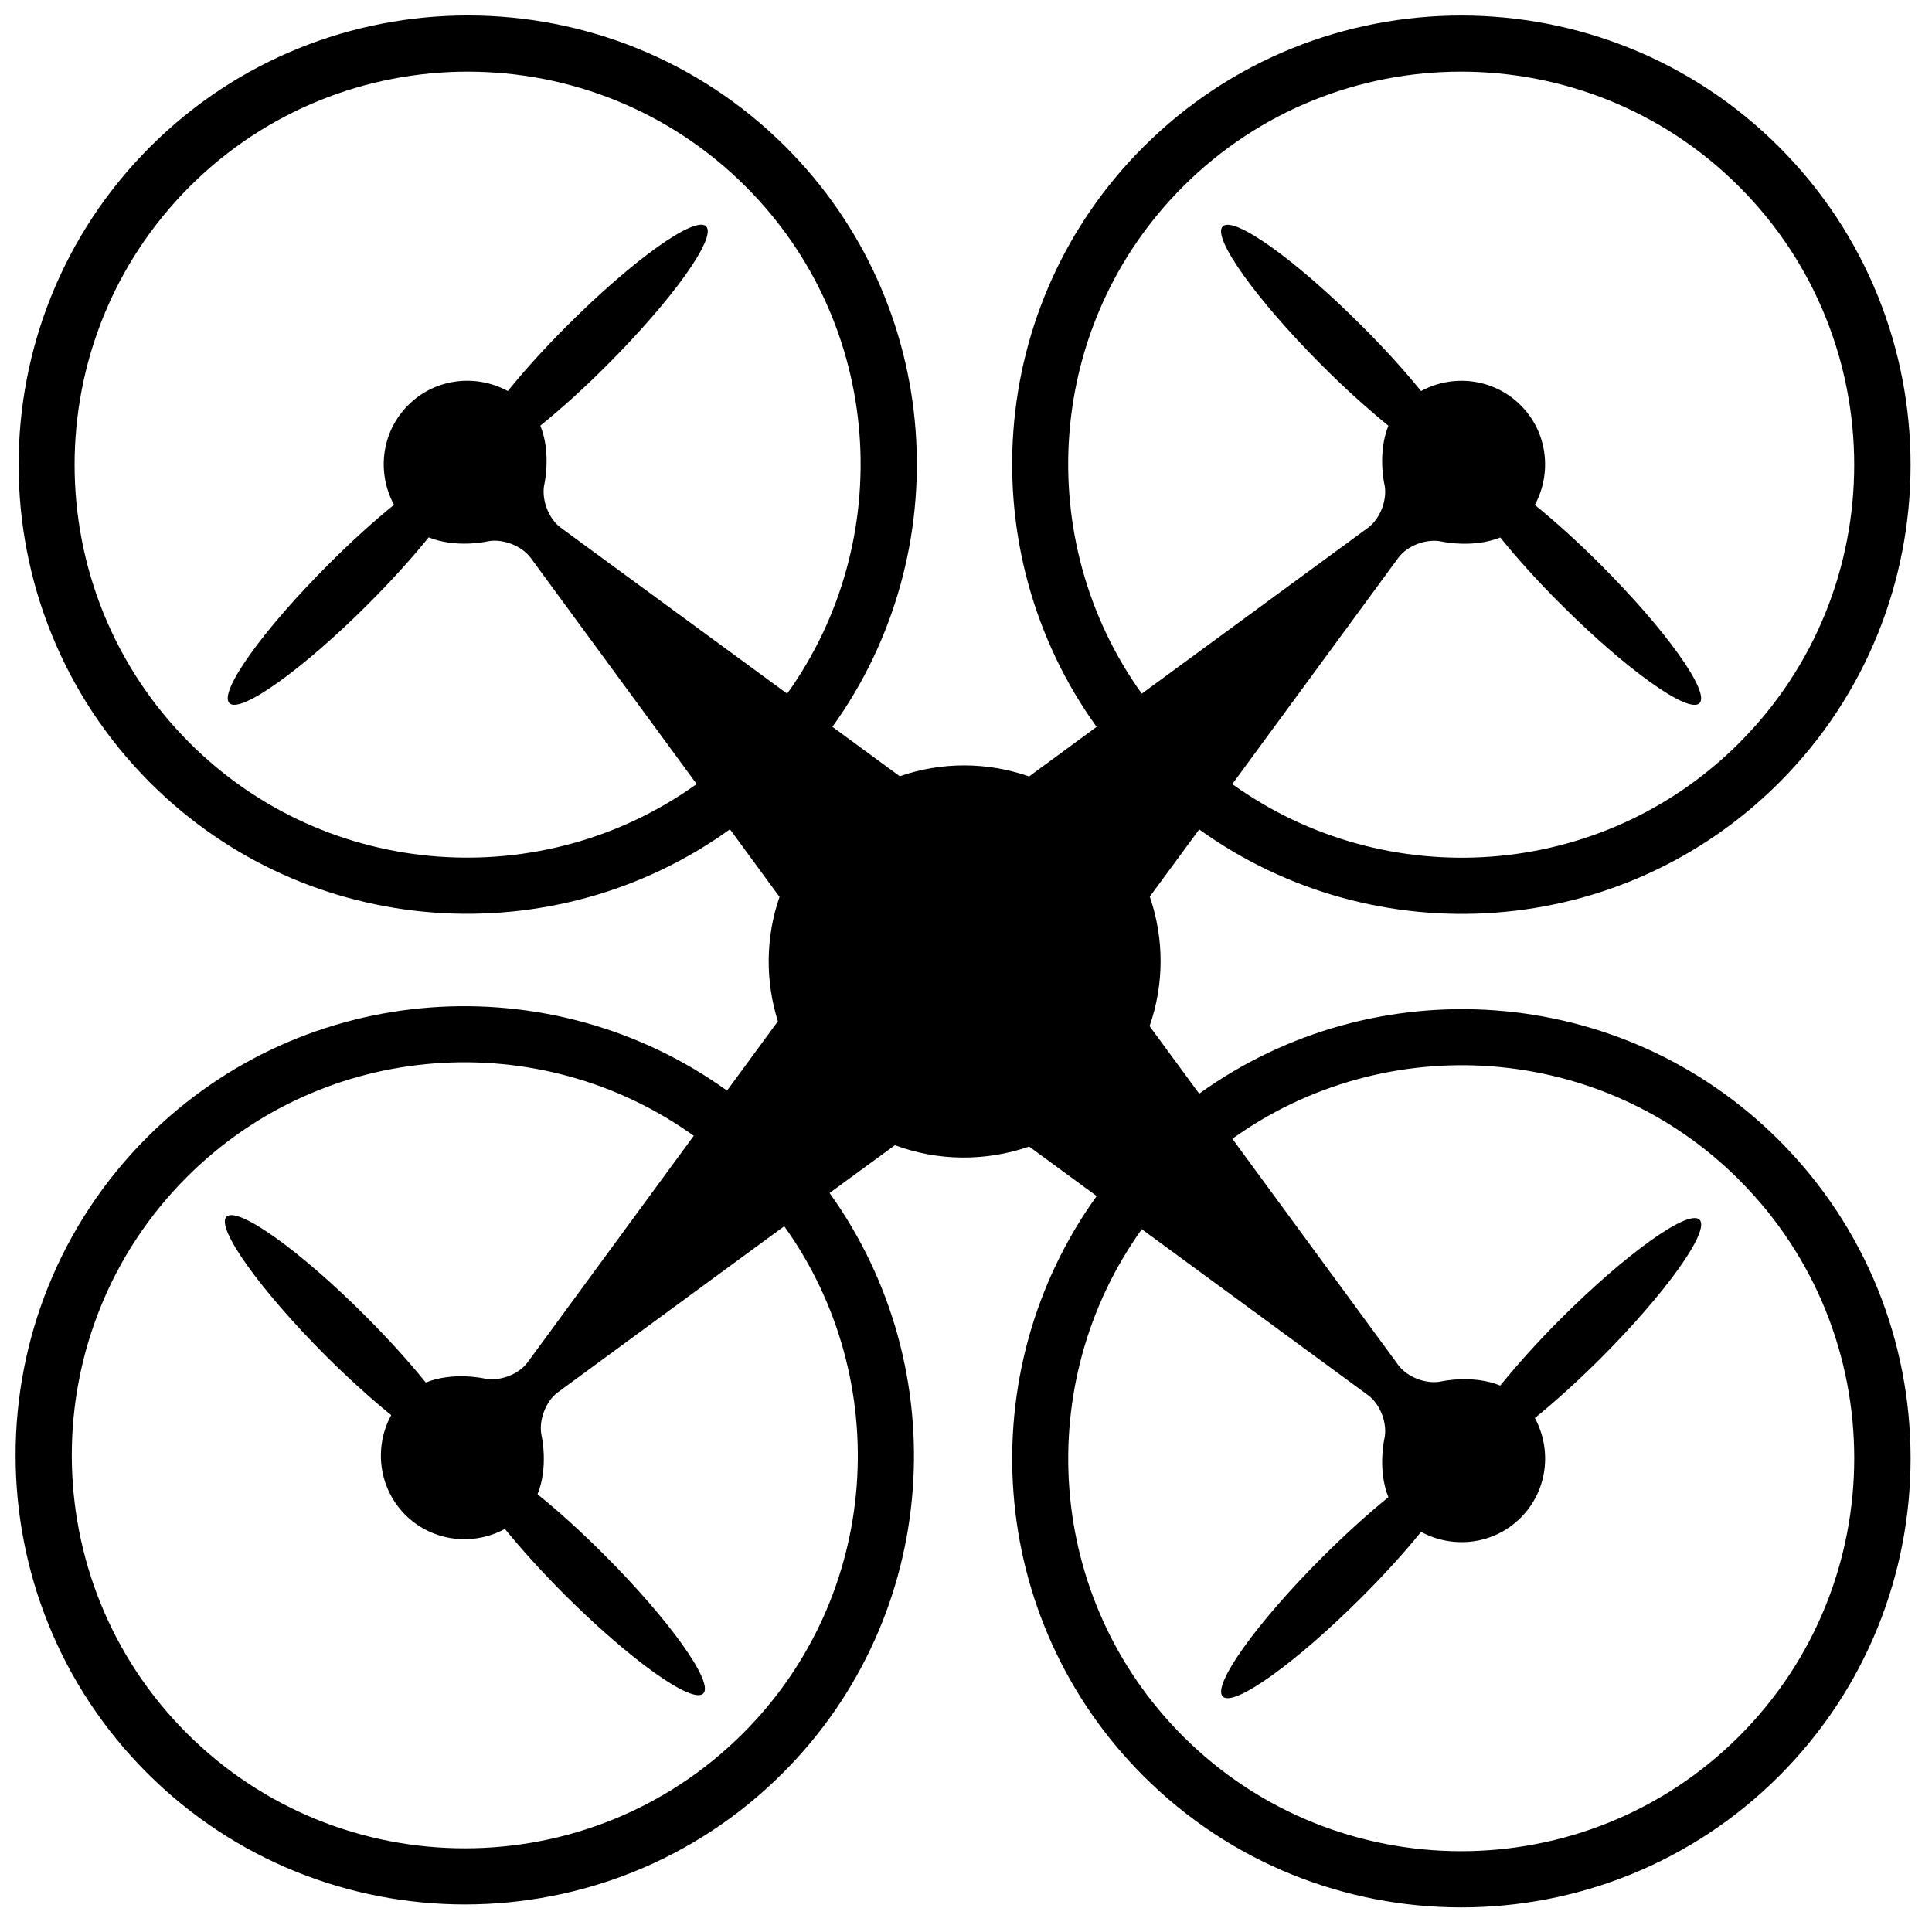 <?xml version="1.0" encoding="UTF-8"?>
<!-- Uploaded to: ICON Repo, www.iconrepo.com, Generator: ICON Repo Mixer Tools -->
<svg width="800px" height="800px" version="1.1" viewBox="144 144 512 512" xmlns="http://www.w3.org/2000/svg">
 <defs>
  <clipPath id="a">
   <path d="m148.09 148.09h502.91v501.91h-502.91z"/>
  </clipPath>
 </defs>
 <g clip-path="url(#a)">
  <path d="m604.91 340.89c-36.531 36.547-93.676 40.125-134.34 10.906l43.98-59.945c2.394-3.316 7.644-5.234 11.617-4.316 0 0 8.203 1.809 15.418-1.098 4.359 5.391 9.762 11.434 15.945 17.59 17.383 17.395 33.957 29.234 36.852 26.324 2.898-2.91-8.941-19.469-26.324-36.84-6.07-6.07-12.004-11.391-17.309-15.699 4.582-8.48 3.398-19.262-3.762-26.418-7.16-7.156-17.941-8.344-26.395-3.762-4.316-5.32-9.652-11.254-15.723-17.285-17.379-17.422-33.926-29.246-36.84-26.352-2.91 2.898 8.941 19.469 26.309 36.852 6.172 6.184 12.215 11.586 17.605 15.977-2.926 7.188-1.086 15.375-1.086 15.375 0.934 4.012-1.016 9.234-4.316 11.656l-59.957 43.969c-29.207-40.684-25.641-97.812 10.902-134.36 40.629-40.641 106.77-40.641 147.41 0 40.652 40.652 40.652 106.8 0.016 147.42m-252.31-13.062-60-43.984c-3.301-2.422-5.223-7.66-4.316-11.656 0 0 1.836-8.176-1.086-15.375 5.375-4.371 11.449-9.793 17.605-15.977 17.383-17.367 29.234-33.941 26.324-36.852-2.898-2.898-19.484 8.941-36.852 26.352-6.07 6.047-11.406 11.977-15.695 17.297-8.484-4.582-19.262-3.41-26.406 3.746-7.172 7.16-8.34 17.926-3.762 26.406-5.32 4.332-11.254 9.637-17.297 15.723-17.398 17.355-29.234 33.926-26.324 36.84 2.898 2.898 19.469-8.941 36.84-26.324 6.168-6.172 11.602-12.199 15.977-17.617 7.199 2.926 15.375 1.113 15.375 1.113 3.984-0.918 9.219 1.016 11.656 4.32l43.984 59.945c-40.711 29.219-97.824 25.625-134.37-10.895-40.641-40.641-40.652-106.77 0-147.43 40.641-40.625 106.77-40.625 147.39 0 36.574 36.562 40.125 93.688 10.961 134.37m252.3 128.87c40.652 40.641 40.652 106.8 0 147.42-40.641 40.641-106.78 40.625-147.41 0-36.543-36.547-40.109-93.648-10.902-134.36l59.957 43.984c3.301 2.422 5.254 7.66 4.305 11.656 0 0-1.824 8.16 1.086 15.375-5.375 4.371-11.418 9.805-17.59 15.977-17.367 17.355-29.207 33.957-26.309 36.852 2.91 2.91 19.457-8.957 36.84-26.34 6.059-6.059 11.406-11.965 15.723-17.297 8.453 4.582 19.25 3.414 26.406-3.758 7.144-7.144 8.328-17.941 3.75-26.406 5.305-4.332 11.238-9.652 17.297-15.695 17.398-17.383 29.234-33.969 26.34-36.867-2.898-2.894-19.469 8.941-36.879 26.352-6.156 6.141-11.547 12.215-15.934 17.605-7.199-2.941-15.418-1.145-15.418-1.145-3.957 0.949-9.207-1.004-11.602-4.289l-43.98-59.969c40.668-29.191 97.812-25.625 134.33 10.906m-400.9 9.762c-2.879 2.883 8.957 19.469 26.324 36.852 6.086 6.07 12.02 11.379 17.328 15.723-4.598 8.469-3.398 19.25 3.746 26.422 7.16 7.117 17.938 8.328 26.391 3.719 4.332 5.32 9.668 11.254 15.723 17.328 17.398 17.355 33.941 29.203 36.852 26.293 2.883-2.867-8.941-19.469-26.324-36.84-6.168-6.172-12.199-11.602-17.605-15.961 2.938-7.199 1.102-15.379 1.102-15.379-0.934-3.996 1.016-9.246 4.305-11.656l59.973-43.996c29.203 40.734 25.641 97.824-10.906 134.37-40.668 40.668-106.78 40.652-147.42 0-40.641-40.625-40.641-106.75 0-147.39 36.531-36.562 93.664-40.125 134.35-10.949l-43.984 59.973c-2.394 3.344-7.66 5.25-11.633 4.332 0 0-8.188-1.84-15.402 1.086-4.371-5.402-9.777-11.418-15.961-17.605-17.367-17.395-33.941-29.219-36.852-26.32m242.98-283.52c-41.824 41.812-45.875 107.17-12.395 153.69l-17.883 13.137c-11.102-3.887-23.23-3.887-34.289-0.055l-17.84-13.094c33.48-46.504 29.43-111.86-12.379-153.69-46.449-46.445-122.01-46.445-168.45 0-46.445 46.449-46.445 122.03 0 168.48 41.781 41.809 107.16 45.859 153.68 12.367l13.133 17.926c-3.703 10.668-3.801 22.242-0.43 32.953l-13.48 18.371c-46.531-33.453-111.85-29.43-153.69 12.379-46.465 46.461-46.465 122.02 0 168.46 46.445 46.449 122.06 46.449 168.48 0 41.809-41.793 45.848-107.14 12.379-153.7l17.328-12.672c11.418 4.262 24.039 4.344 35.57 0.363l17.895 13.117c-33.496 46.504-29.441 111.86 12.379 153.68 46.434 46.445 122.03 46.445 168.48 0 46.461-46.449 46.445-122-0.016-168.45-41.824-41.824-107.16-45.863-153.68-12.367l-13.148-17.898c3.887-11.129 3.887-23.203 0.055-34.316l13.094-17.812c46.52 33.48 111.85 29.441 153.69-12.395 46.461-46.449 46.445-122.02-0.016-168.47-46.449-46.445-122.03-46.445-168.47 0"/>
 </g>
</svg>